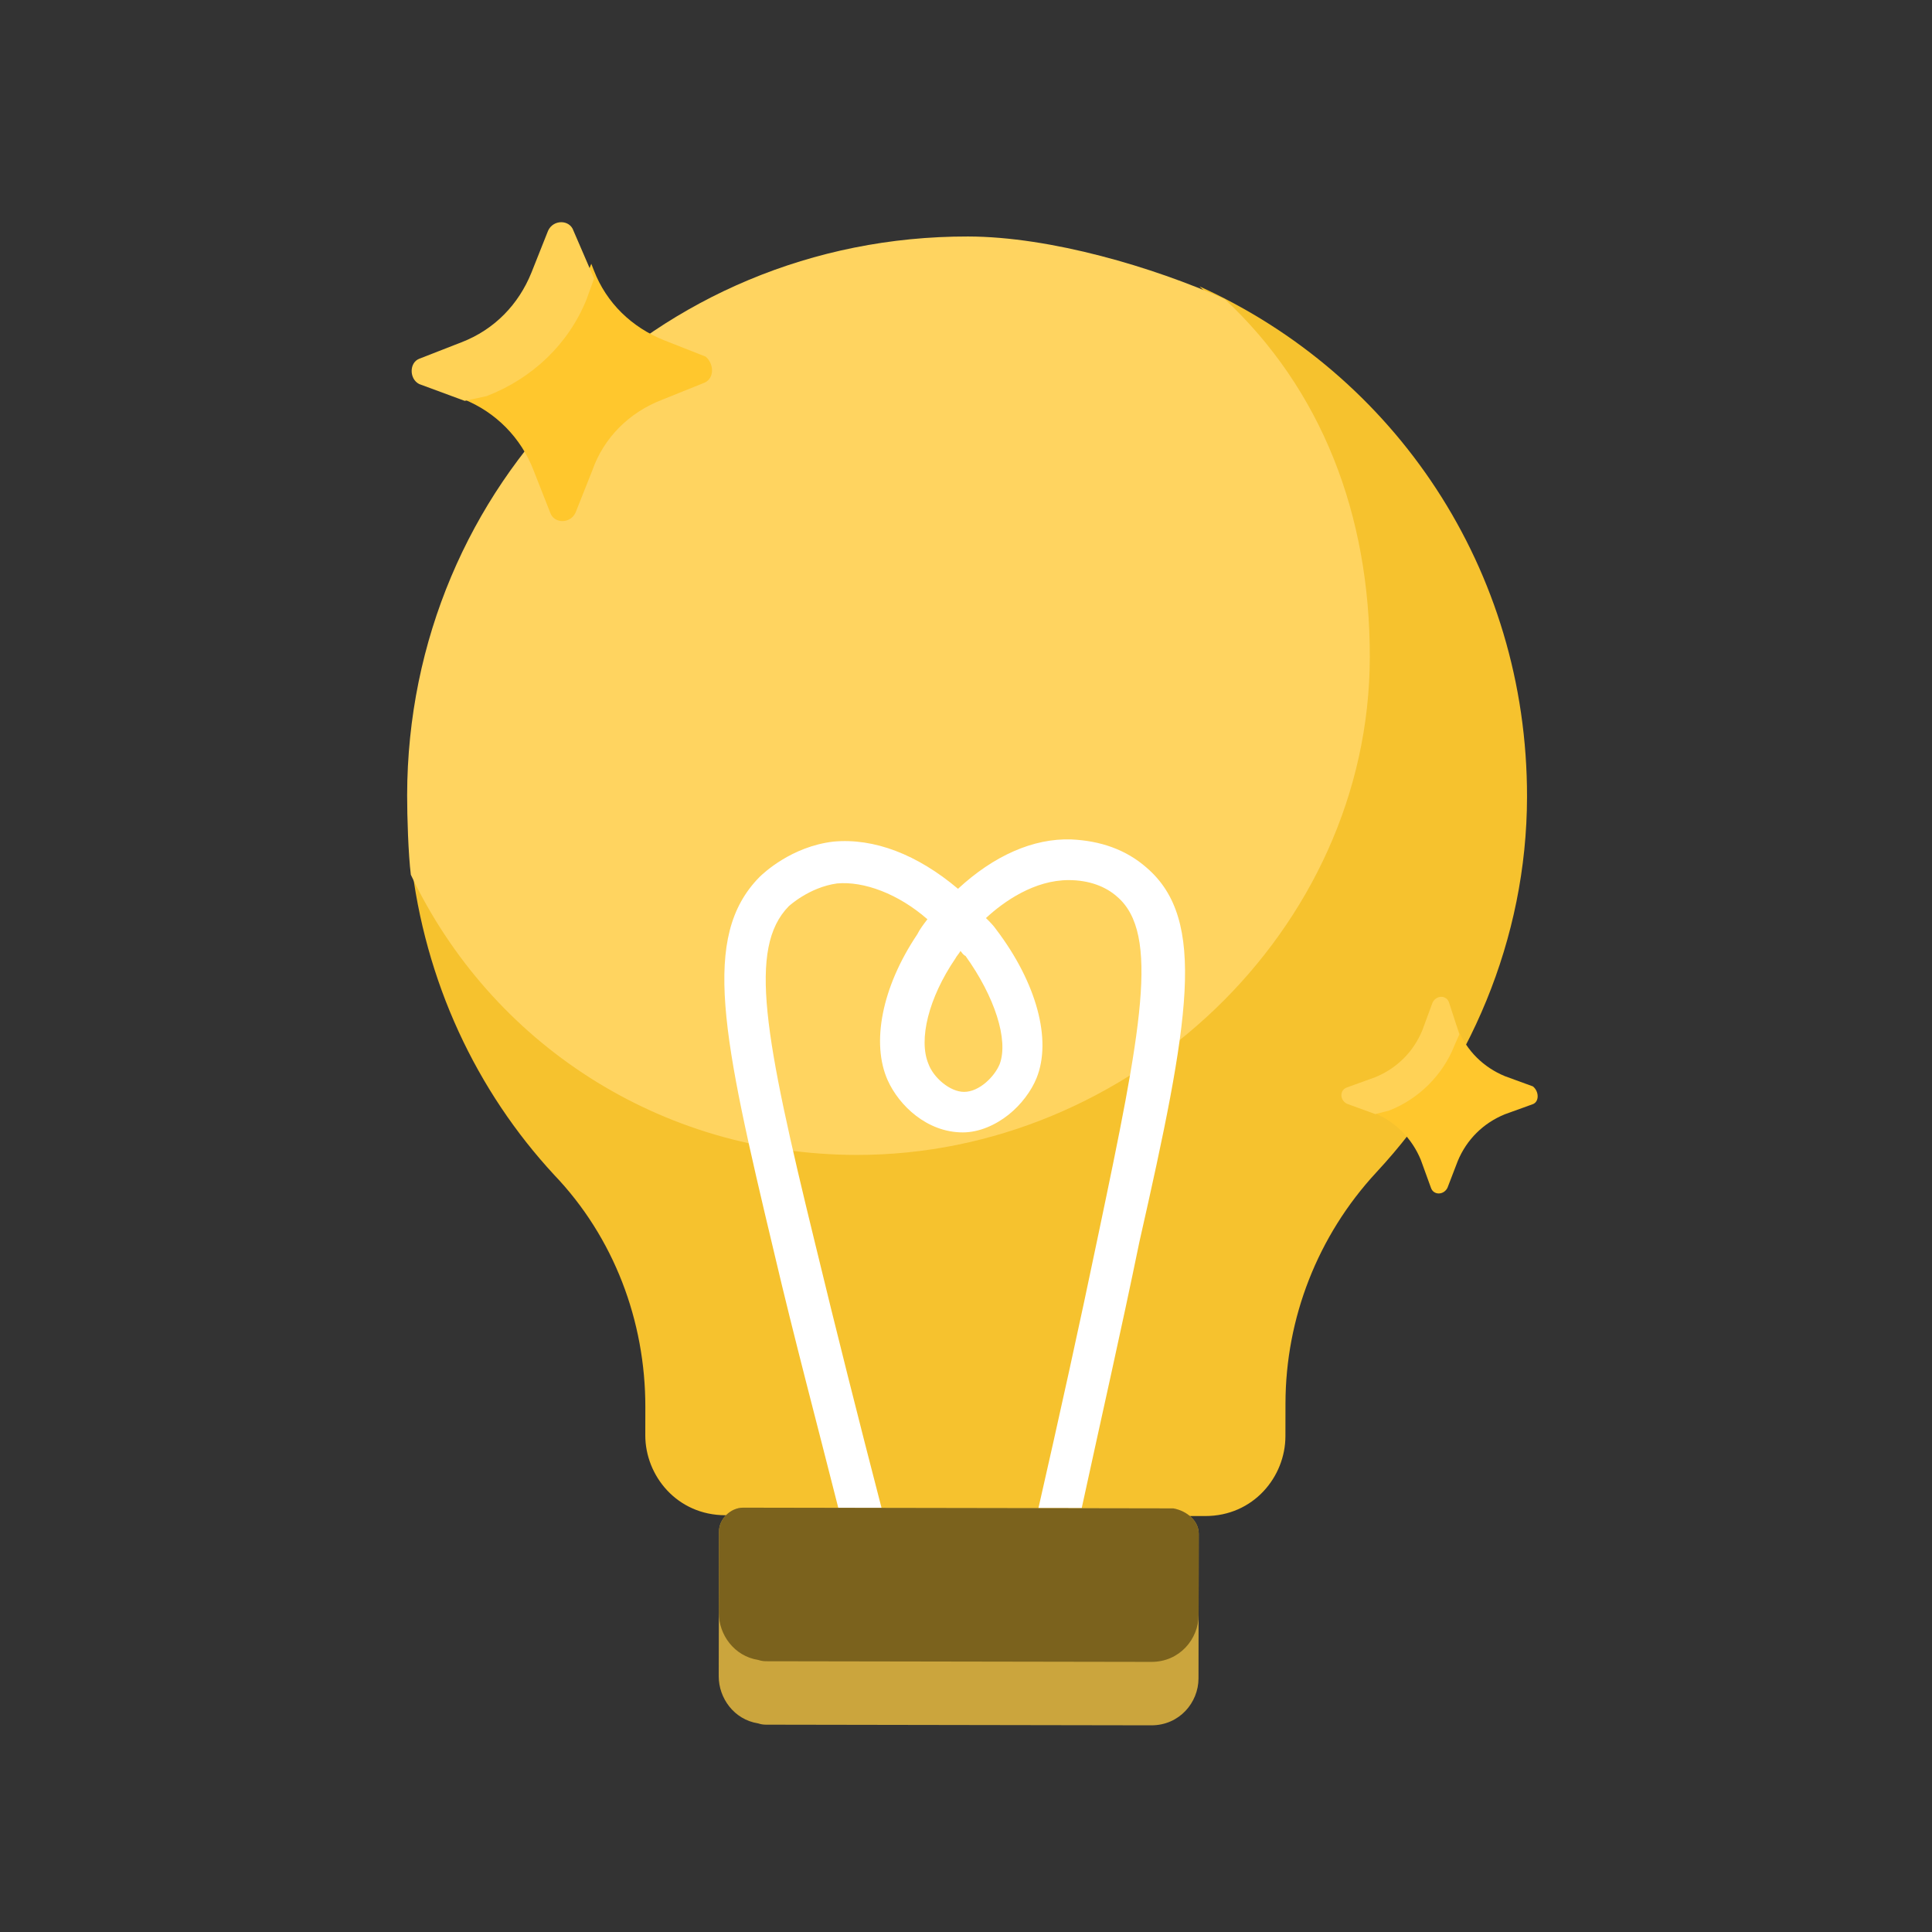 <svg xmlns="http://www.w3.org/2000/svg" xmlns:xlink="http://www.w3.org/1999/xlink" viewBox="0 0 800 800" width="800" height="800" preserveAspectRatio="xMidYMid meet" style="width: 100%; height: 100%; transform: translate3d(0px, 0px, 0px); content-visibility: visible;" id="Bulb"><rect x="0" y="0" width="800" height="800" fill="#333333" stroke="none"/><defs><clipPath id="__lottie_element_21431"><rect width="800" height="800" x="0" y="0"/></clipPath><clipPath id="__lottie_element_21433"><path fill="#ffffff" clip-rule="nonzero" d=" M-39.044,-51.91 C-39.044,-51.91 39.956,-51.91 39.956,-51.91 C39.956,-51.91 39.956,53.09 39.956,53.09 C39.956,53.09 -39.044,53.09 -39.044,53.09 C-39.044,53.09 -39.044,-51.91 -39.044,-51.91" fill-opacity="1"/></clipPath></defs><g clip-path="url(#__lottie_element_21431)"><g clip-path="url(#__lottie_element_21433)" transform="matrix(5.93,0.01,-0.01,5.93,400,400)" opacity="1" style="display: block;"><g opacity="1" transform="matrix(1,0,0,1,0,0)"><g opacity="1" transform="matrix(1,0,0,1,0,0)"><g opacity="1" transform="matrix(1,0,0,1,0,0)"><path fill="rgb(246,194,46)" fill-opacity="1" d=" M39.155,-11.86 C39.155,-1.94 35.156,7.37 28.669,14.37 C24.582,18.8 22.36,24.56 22.36,30.5 C22.36,30.5 22.36,32.8 22.36,32.8 C22.36,35.63 20.138,38.38 16.762,38.38 C16.762,38.38 -16.74,38.38 -16.74,38.38 C-20.117,38.38 -22.339,35.63 -22.339,32.8 C-22.339,32.8 -22.339,30.85 -22.339,30.85 C-22.339,24.82 -24.56,18.98 -28.737,14.63 C-34.157,8.79 -37.801,1.17 -38.778,-7.43 C-33.091,4.53 -20.65,12.69 -6.432,12.24 C11.696,11.71 26.448,-3 27.159,-21.07 C27.514,-31.44 23.249,-40.92 16.228,-47.48 C29.825,-41.37 39.155,-27.81 39.155,-11.86z"/></g><g opacity="1" transform="matrix(1,0,0,1,0,0)"><path fill="rgb(255,212,96)" fill-opacity="1" d=" M28.16,-21.606 C28.16,-2.556 11.484,13.205 -7.621,13.205 C-21.395,13.205 -33.178,5.395 -38.776,-6.305 C-38.954,-7.725 -39.044,-10.35 -39.044,-11.86 C-39.044,-33.57 -21.716,-50.94 0.056,-50.94 C5.832,-50.94 13.004,-48.816 17.98,-46.606 C24.734,-40.316 28.16,-31.616 28.16,-21.606z"/></g><g opacity="1" transform="matrix(1,0,0,1,0,0)"><path fill="rgb(255,255,255)" fill-opacity="1" d=" M12.585,-6.9 C11.163,-8.14 9.386,-8.76 7.342,-8.85 C4.676,-8.94 1.922,-7.7 -0.567,-5.39 C-3.41,-7.78 -6.432,-8.94 -9.275,-8.67 C-12.208,-8.32 -14.163,-6.45 -14.429,-6.19 C-18.517,-2.02 -17.006,4.89 -13.363,20.04 C-11.941,26.06 -10.342,32 -8.831,37.94 C-8.831,37.94 -5.81,37.94 -5.81,37.94 C-7.409,31.82 -9.009,25.53 -10.519,19.33 C-14.074,4.89 -15.229,-1.23 -12.386,-4.15 C-12.386,-4.15 -10.964,-5.48 -9.009,-5.75 C-7.143,-5.92 -4.743,-5.04 -2.699,-3.26 C-2.966,-2.91 -3.233,-2.56 -3.41,-2.2 C-5.899,1.52 -6.609,5.42 -5.454,7.99 C-4.654,9.76 -2.699,11.62 -0.211,11.62 C0.944,11.62 2.099,11.09 2.988,10.38 C3.877,9.67 4.587,8.7 4.943,7.81 C6.009,5.15 4.943,1.17 2.099,-2.56 C1.922,-2.82 1.655,-3.09 1.388,-3.35 C2.632,-4.51 4.765,-6.01 7.164,-6.01 C8.586,-6.01 9.742,-5.57 10.541,-4.86 C13.563,-2.29 12.23,4.53 9.297,18.62 C7.964,25.09 6.542,31.56 5.121,37.85 C5.121,37.85 8.142,37.85 8.142,37.85 C9.475,31.65 10.897,25.36 12.141,19.24 C15.607,3.82 16.851,-3.26 12.585,-6.9z M2.366,6.84 C2.01,7.72 0.944,8.79 -0.122,8.79 C-1.1,8.79 -2.255,7.81 -2.611,6.84 C-3.321,5.15 -2.611,2.23 -0.744,-0.52 C-0.656,-0.7 -0.478,-0.87 -0.389,-1.05 C-0.3,-0.96 -0.211,-0.78 -0.033,-0.7 C2.01,2.14 2.988,5.15 2.366,6.84z"/></g><g opacity="1" transform="matrix(1,0,0,1,0,0)"><path fill="rgb(203,165,61)" fill-opacity="1" d=" M16.319,39.62 C16.319,39.62 16.319,49.72 16.319,49.72 C16.319,51.41 14.986,53 13.031,53 C13.031,53 -13.806,53 -13.806,53 C-13.984,53 -14.161,53 -14.428,52.91 C-16.116,52.65 -17.183,51.14 -17.183,49.63 C-17.183,49.63 -17.183,39.53 -17.183,39.53 C-17.183,38.65 -16.383,37.85 -15.494,37.85 C-15.494,37.85 14.542,37.85 14.542,37.85 C15.519,38.03 16.319,38.74 16.319,39.62z"/></g><g opacity="1" transform="matrix(1,0,0,1,0,0)"><path fill="rgb(123,98,29)" fill-opacity="1" d=" M16.319,39.62 C16.319,39.62 16.319,45.29 16.319,45.29 C16.319,46.98 14.986,48.57 13.031,48.57 C13.031,48.57 -13.806,48.57 -13.806,48.57 C-13.984,48.57 -14.161,48.57 -14.428,48.48 C-16.116,48.22 -17.183,46.71 -17.183,45.2 C-17.183,45.2 -17.183,39.53 -17.183,39.53 C-17.183,38.65 -16.383,37.85 -15.494,37.85 C-15.494,37.85 14.542,37.85 14.542,37.85 C15.519,38.03 16.319,38.74 16.319,39.62z"/></g></g></g></g><g transform="matrix(5.93,0.01,-0.01,5.93,400,400)" opacity="1" style="display: block;"><g opacity="1" transform="matrix(1,0,0,1,0,0)"><path fill="rgb(255,199,45)" fill-opacity="1" d=" M-18.428,-40.66 C-18.428,-40.66 -21.272,-39.51 -21.272,-39.51 C-23.583,-38.62 -25.36,-36.85 -26.16,-34.54 C-26.16,-34.54 -27.315,-31.62 -27.315,-31.62 C-27.67,-30.82 -28.826,-30.82 -29.092,-31.62 C-29.092,-31.62 -30.247,-34.54 -30.247,-34.54 C-31.136,-36.85 -32.913,-38.62 -35.135,-39.51 C-35.135,-39.51 -35.579,-39.68 -35.579,-39.68 C-35.579,-39.68 -33.802,-40.39 -33.802,-40.39 C-30.692,-41.63 -28.203,-44.02 -26.959,-47.21 C-26.959,-47.21 -26.248,-48.99 -26.248,-48.99 C-26.248,-48.99 -26.071,-48.54 -26.071,-48.54 C-25.182,-46.24 -23.405,-44.56 -21.183,-43.67 C-21.183,-43.67 -18.251,-42.52 -18.251,-42.52 C-17.629,-41.99 -17.629,-40.92 -18.428,-40.66z"/></g><g opacity="1" transform="matrix(1,0,0,1,0,0)"><path fill="rgb(255,210,86)" fill-opacity="1" d=" M-26.051,-47.962 C-26.051,-47.962 -26.575,-46.505 -26.575,-46.505 C-27.819,-43.395 -30.343,-40.977 -33.542,-39.737 C-33.542,-39.737 -35.07,-39.403 -35.07,-39.403 C-35.07,-39.403 -38.245,-40.57 -38.245,-40.57 C-38.956,-40.92 -38.956,-42.07 -38.245,-42.34 C-38.245,-42.34 -35.313,-43.49 -35.313,-43.49 C-33.002,-44.38 -31.314,-46.15 -30.425,-48.37 C-30.425,-48.37 -29.27,-51.29 -29.27,-51.29 C-28.914,-52.09 -27.759,-52.09 -27.493,-51.29 C-27.493,-51.29 -26.051,-47.962 -26.051,-47.962z"/></g></g><g transform="matrix(5.93,0.01,-0.01,5.93,400,400)" opacity="1" style="display: block;"><g opacity="1" transform="matrix(1,0,0,1,0,0)"><path fill="rgb(255,199,45)" fill-opacity="1" d=" M39.6,9.58 C39.6,9.58 37.645,10.29 37.645,10.29 C36.134,10.91 34.979,12.06 34.357,13.57 C34.357,13.57 33.646,15.43 33.646,15.43 C33.38,15.96 32.669,15.96 32.491,15.43 C32.491,15.43 31.78,13.48 31.78,13.48 C31.158,11.98 30.003,10.82 28.492,10.2 C28.492,10.2 28.226,10.12 28.226,10.12 C28.226,10.12 29.381,9.67 29.381,9.67 C31.425,8.87 33.024,7.28 33.824,5.24 C33.824,5.24 34.268,4.09 34.268,4.09 C34.268,4.09 34.357,4.36 34.357,4.36 C34.979,5.86 36.134,7.01 37.645,7.63 C37.645,7.63 39.6,8.34 39.6,8.34 C40.044,8.7 40.044,9.41 39.6,9.58z"/></g><g opacity="1" transform="matrix(1,0,0,1,0,0)"><path fill="rgb(255,210,86)" fill-opacity="1" d=" M34.458,4.711 C34.458,4.711 34.106,5.518 34.106,5.518 C33.307,7.558 31.614,9.241 29.57,10.041 C29.57,10.041 28.602,10.294 28.602,10.294 C28.602,10.294 26.627,9.58 26.627,9.58 C26.094,9.32 26.094,8.61 26.627,8.43 C26.627,8.43 28.582,7.72 28.582,7.72 C30.093,7.1 31.248,5.95 31.87,4.44 C31.87,4.44 32.581,2.5 32.581,2.5 C32.848,1.96 33.559,1.96 33.736,2.5 C33.736,2.5 34.458,4.711 34.458,4.711z"/></g></g></g></svg>